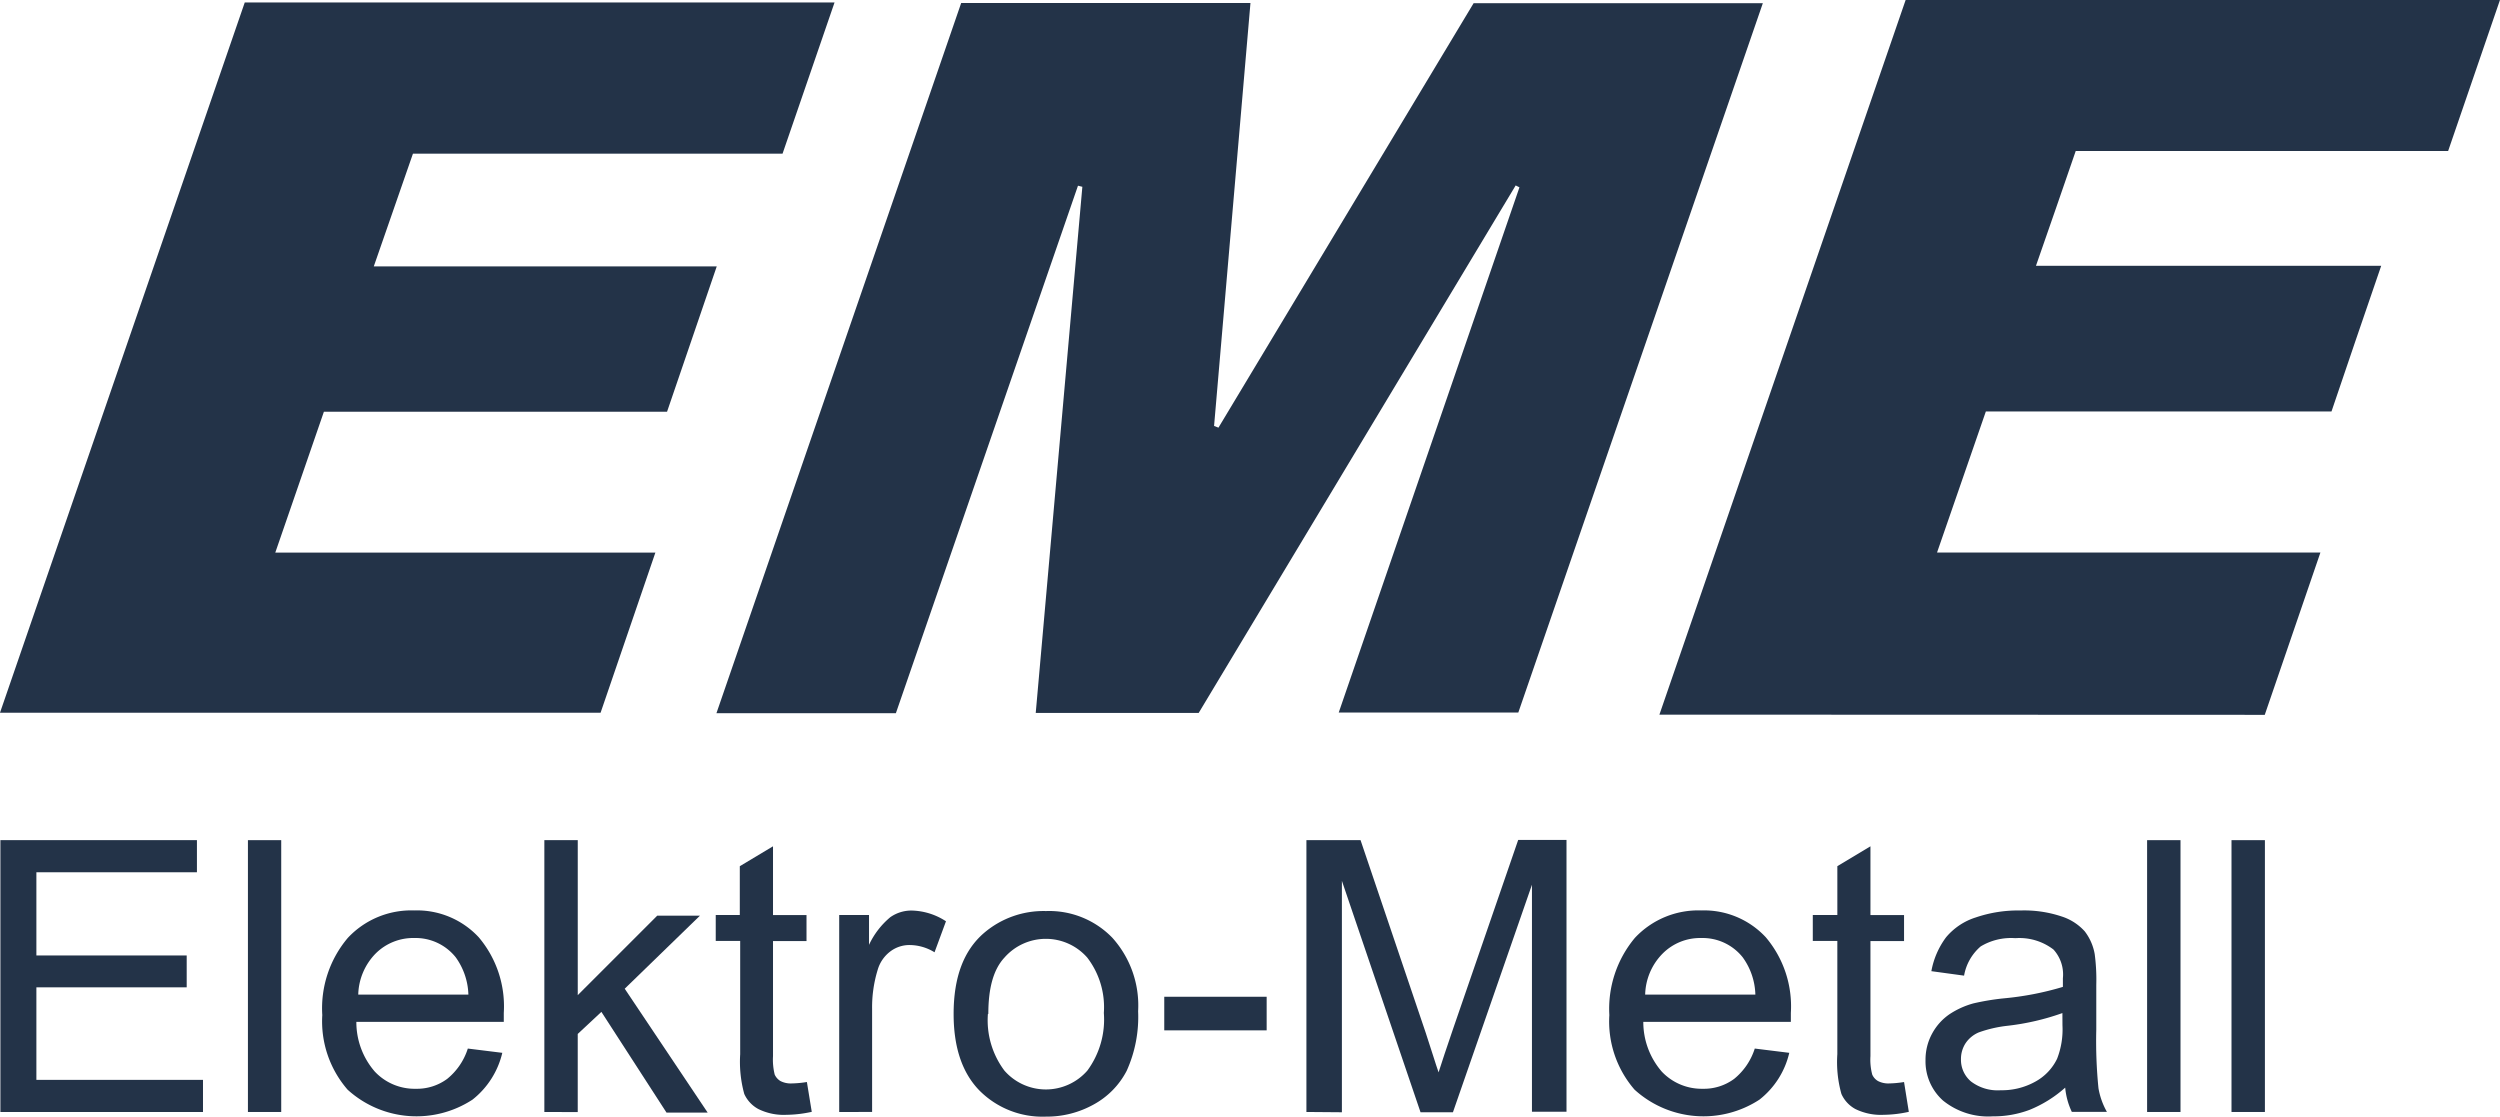 <svg xmlns="http://www.w3.org/2000/svg" width="217.052" height="96.954" viewBox="0 0 217.052 96.954"><g transform="translate(0 -0.02)"><path d="M185.62,251.115v-23.6h17.063V230.3H188.744v7.224h13.05v2.77h-13.05v8.035h14.465v2.788Z" transform="translate(-185.585 -154.552)" fill="#233348"/><path d="M210.52,251.115v-23.6h2.891v23.6Z" transform="translate(-188.995 -154.552)" fill="#233348"/><path d="M230.635,246.577l2.995.371a7.294,7.294,0,0,1-2.589,4.065,8.89,8.89,0,0,1-10.84-.863,9.046,9.046,0,0,1-2.2-6.482,9.456,9.456,0,0,1,2.218-6.7,7.535,7.535,0,0,1,5.765-2.382,7.31,7.31,0,0,1,5.6,2.33,9.28,9.28,0,0,1,2.175,6.568v.777h-12.8a6.542,6.542,0,0,0,1.6,4.315,4.738,4.738,0,0,0,3.573,1.493,4.411,4.411,0,0,0,2.719-.863,5.549,5.549,0,0,0,1.787-2.632Zm-9.494-4.686h9.545a5.825,5.825,0,0,0-1.1-3.236A4.454,4.454,0,0,0,226,236.98a4.618,4.618,0,0,0-3.357,1.338,5.273,5.273,0,0,0-1.519,3.573Z" transform="translate(-190.02 -155.521)" fill="#233348"/><path d="M240.34,251.115v-23.6h2.9v13.455l6.9-6.9h3.711l-6.533,6.343,7.2,10.754h-3.573l-5.653-8.743-2.054,1.916v6.784Z" transform="translate(-193.079 -154.552)" fill="#233348"/><path d="M265.494,248.6l.423,2.589a10.728,10.728,0,0,1-2.192.259,4.98,4.98,0,0,1-2.442-.5,2.8,2.8,0,0,1-1.226-1.312,10.5,10.5,0,0,1-.354-3.452v-9.83H257.58V234.1h2.089v-4.238l2.883-1.726v5.972h2.909v2.253h-2.909v9.994a5.391,5.391,0,0,0,.147,1.6,1.26,1.26,0,0,0,.5.561,1.95,1.95,0,0,0,.993.207A9.014,9.014,0,0,0,265.494,248.6Z" transform="translate(-195.439 -154.639)" fill="#233348"/><path d="M270,252.086v-17.1h2.589v2.589a6.966,6.966,0,0,1,1.847-2.4,3.193,3.193,0,0,1,1.856-.578,5.661,5.661,0,0,1,2.978.932l-.993,2.693a4.151,4.151,0,0,0-2.132-.63,2.744,2.744,0,0,0-1.726.57,3.054,3.054,0,0,0-1.079,1.588,11.071,11.071,0,0,0-.483,3.375v8.959Z" transform="translate(-197.14 -155.523)" fill="#233348"/><path d="M281.51,243.582c0-3.167.863-5.506,2.641-7.034a7.94,7.94,0,0,1,5.377-1.9,7.63,7.63,0,0,1,5.757,2.313,8.778,8.778,0,0,1,2.244,6.378,11.378,11.378,0,0,1-.993,5.178,7,7,0,0,1-2.883,2.934,8.373,8.373,0,0,1-4.126,1.044,7.707,7.707,0,0,1-5.808-2.3Q281.51,247.9,281.51,243.582Zm2.977,0a7.278,7.278,0,0,0,1.433,4.919,4.781,4.781,0,0,0,7.2,0,7.484,7.484,0,0,0,1.433-5.006,7.078,7.078,0,0,0-1.441-4.807,4.781,4.781,0,0,0-7.189,0c-.958,1.027-1.4,2.658-1.4,4.894Z" transform="translate(-198.716 -155.529)" fill="#233348"/><path d="M302.7,246.187V243.27h8.89v2.917Z" transform="translate(-201.618 -156.711)" fill="#233348"/><path d="M317,251.112v-23.6h4.7l5.653,16.709c.518,1.562.863,2.719,1.122,3.452.276-.863.69-2.123,1.26-3.78l5.653-16.4h4.194v23.6h-3V231.382l-6.861,19.755h-2.814l-6.827-20.092v20.092Z" transform="translate(-203.576 -154.55)" fill="#233348"/><path d="M360.1,246.577l2.995.371a7.241,7.241,0,0,1-2.589,4.065,8.89,8.89,0,0,1-10.84-.863,9.028,9.028,0,0,1-2.192-6.482,9.593,9.593,0,0,1,2.218-6.7,7.526,7.526,0,0,1,5.765-2.382,7.31,7.31,0,0,1,5.6,2.33,9.28,9.28,0,0,1,2.175,6.568v.777H350.422a6.585,6.585,0,0,0,1.6,4.315,4.764,4.764,0,0,0,3.573,1.493,4.411,4.411,0,0,0,2.719-.863A5.55,5.55,0,0,0,360.1,246.577Zm-9.494-4.686h9.545a5.756,5.756,0,0,0-1.1-3.236,4.445,4.445,0,0,0-3.59-1.674,4.591,4.591,0,0,0-3.349,1.338,5.238,5.238,0,0,0-1.528,3.573Z" transform="translate(-207.749 -155.521)" fill="#233348"/><path d="M375.863,248.6l.414,2.589a10.644,10.644,0,0,1-2.184.259,5.023,5.023,0,0,1-2.451-.5,2.779,2.779,0,0,1-1.217-1.312,10.257,10.257,0,0,1-.354-3.452v-9.83H367.94V234.1h2.132v-4.238l2.874-1.726v5.972h2.917v2.253h-2.917v9.994a5.017,5.017,0,0,0,.155,1.6,1.208,1.208,0,0,0,.5.561,1.95,1.95,0,0,0,.993.207,9.024,9.024,0,0,0,1.269-.121Z" transform="translate(-210.552 -154.639)" fill="#233348"/><path d="M391.406,249.969a10.606,10.606,0,0,1-3.1,1.933,8.881,8.881,0,0,1-3.193.561,6.232,6.232,0,0,1-4.315-1.372,4.557,4.557,0,0,1-1.519-3.521,4.72,4.72,0,0,1,.578-2.3,4.8,4.8,0,0,1,1.493-1.666,7.206,7.206,0,0,1,2.089-.949,21.194,21.194,0,0,1,2.589-.432,26.112,26.112,0,0,0,5.178-1q0-.6,0-.751a3.211,3.211,0,0,0-.82-2.494,4.859,4.859,0,0,0-3.306-.984,5.11,5.11,0,0,0-3.012.716,4.316,4.316,0,0,0-1.441,2.537l-2.84-.388a7,7,0,0,1,1.277-2.943,5.533,5.533,0,0,1,2.589-1.726,11.365,11.365,0,0,1,3.884-.6,10.221,10.221,0,0,1,3.556.518,4.565,4.565,0,0,1,2.011,1.295,4.513,4.513,0,0,1,.863,1.968,16.8,16.8,0,0,1,.138,2.676v3.867a41.155,41.155,0,0,0,.19,5.109,6.309,6.309,0,0,0,.734,2.054h-3.047A6.19,6.19,0,0,1,391.406,249.969Zm-.242-6.473a21.273,21.273,0,0,1-4.73,1.1,10.945,10.945,0,0,0-2.529.578,2.59,2.59,0,0,0-1.148.941,2.5,2.5,0,0,0-.4,1.381,2.46,2.46,0,0,0,.863,1.933,3.815,3.815,0,0,0,2.589.768,5.947,5.947,0,0,0,2.978-.734,4.471,4.471,0,0,0,1.916-2,7.023,7.023,0,0,0,.466-2.9Z" transform="translate(-212.104 -155.521)" fill="#233348"/><path d="M401.57,251.115v-23.6h2.9v23.6Z" transform="translate(-215.157 -154.552)" fill="#233348"/><path d="M410.06,251.115v-23.6h2.9v23.6Z" transform="translate(-216.319 -154.552)" fill="#233348"/><path d="M348.5,143.317c-7.112,20.619-14.154,41.047-21.231,61.588H311.678l15.691-45.6-.328-.164q-13.749,22.888-27.523,45.8H285.372l4.048-45.682-.38-.095-15.811,45.8H257.65L278.9,143.3h25.115c-1.062,12.307-2.106,24.52-3.159,36.723l.38.147q11.056-18.383,22.155-36.853Z" transform="translate(-195.449 -143.021)" fill="#233348"/><path d="M352.51,205.046c7.155-20.774,14.232-41.332,21.378-62.046h51.6l-4.5,13.11H388.655c-1.13,3.28-2.218,6.438-3.452,9.968h29.974c-1.519,4.427-2.909,8.475-4.315,12.644H380.853c-1.39,4.022-2.745,7.949-4.238,12.247H409.9l-4.833,14.094Z" transform="translate(-208.439 -142.98)" fill="#233348"/><path d="M206.829,143.25h51.206l-4.514,13.127H221.432l-3.4,9.787h29.776l-4.315,12.618H213.7c-1.39,4.022-2.753,7.966-4.22,12.23h33c-1.657,4.833-3.193,9.321-4.756,13.9H185.58Z" transform="translate(-185.58 -143.014)" fill="#233348"/></g></svg>